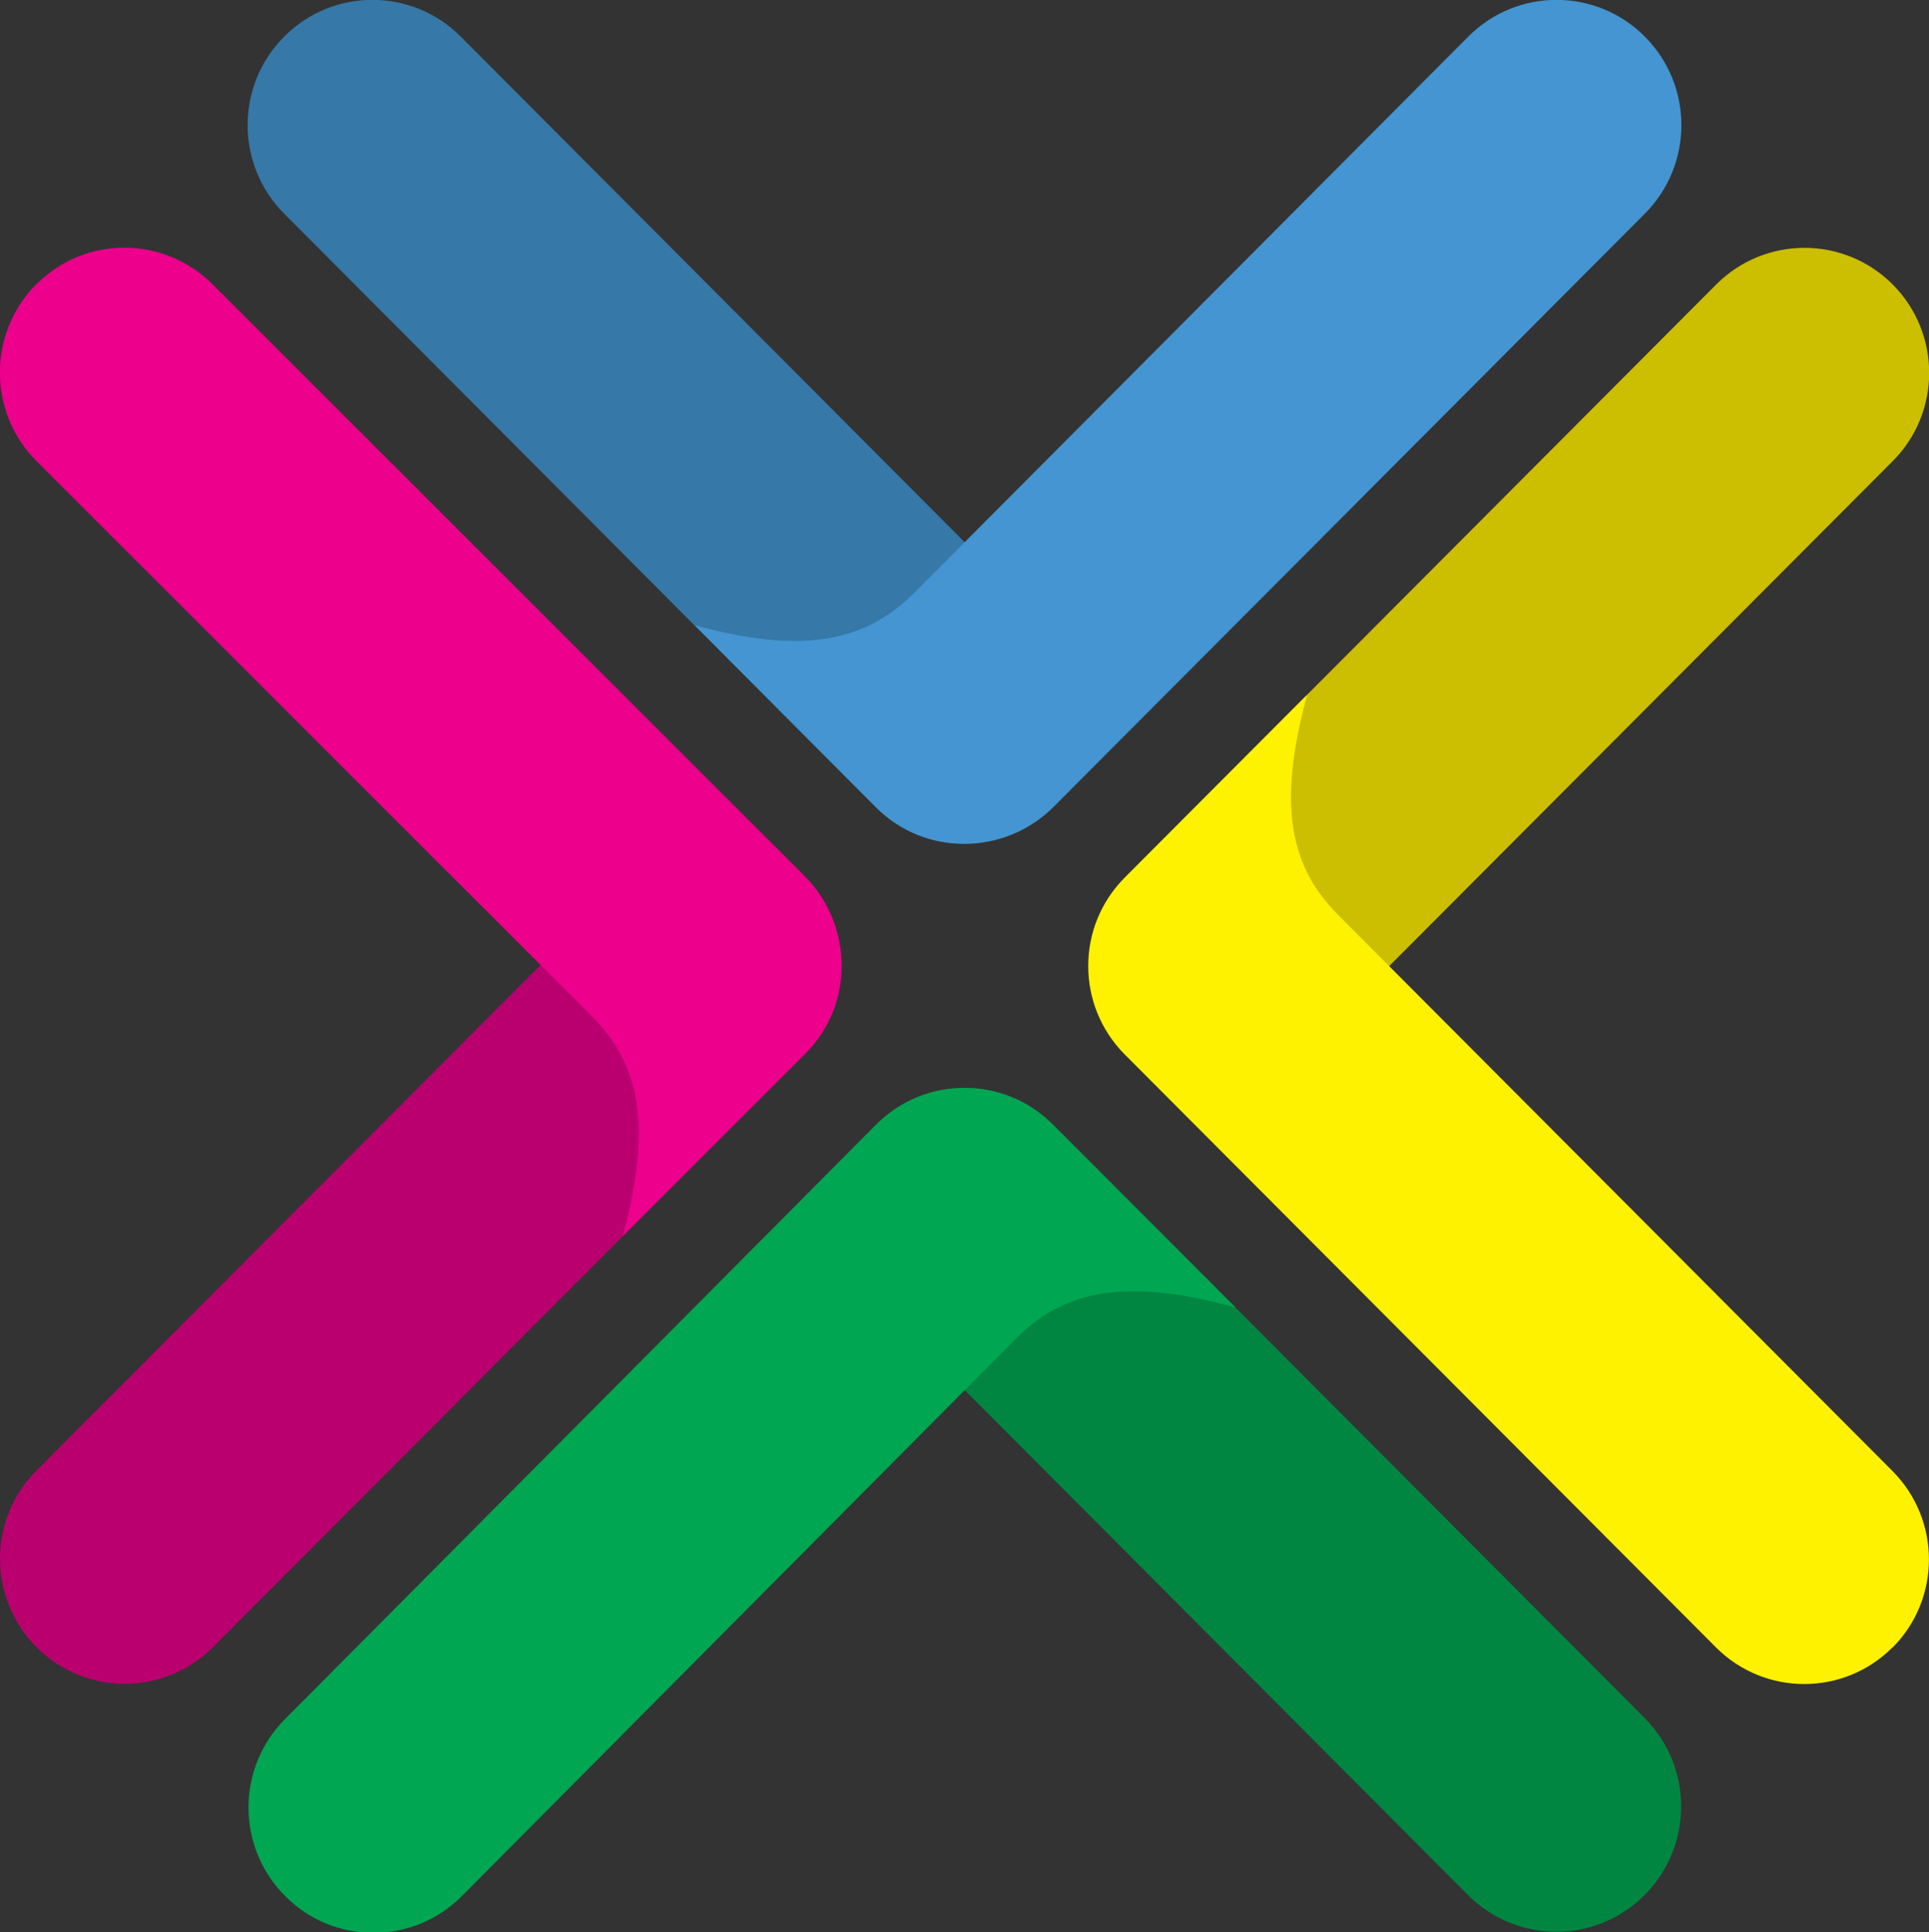 <?xml version="1.0" encoding="UTF-8"?>
<svg id="Layer_2" xmlns="http://www.w3.org/2000/svg" version="1.1" viewBox="0 0 780 781.4">
  <rect x="0" y="0" width="780" height="781.4" fill="#333333" stroke="none"/>
  <!-- Generator: Adobe Illustrator 29.3.1, SVG Export Plug-In . SVG Version: 2.1.0 Build 151)  -->
  <defs>
    <style>
      .st0 {
        fill: #fff200;
      }

      .st1 {
        fill: #00a651;
      }

      .st2 {
        fill: #ec008c;
      }

      .st3 {
        fill: #ccbe00;
      }

      .st4 {
        fill: #ba006f;
      }

      .st5 {
        fill: #4495d1;
      }

      .st6 {
        fill: #008641;
      }

      .st7 {
        fill: #3678a8;
      }
    </style>
  </defs>
  <g id="Xircuit_Logo">
    <g>
      <animateTransform accumulate="none" additive="replace" attributeName="transform" attributeType="XML" begin="0s" calcMode="linear" dur="0s" fill="freeze" from="0 390 390" restart="always" to="90 390 390" type="rotate"/>
      <animateTransform accumulate="none" additive="replace" attributeName="transform" attributeType="XML" begin="1s" calcMode="linear" dur="0s" fill="freeze" from="90 390 390" restart="always" to="180 390 390" type="rotate"/>
      <animateTransform accumulate="none" additive="replace" attributeName="transform" attributeType="XML" begin="2s" calcMode="linear" dur="0s" fill="freeze" from="180 390 390" restart="always" to="270 390 390" type="rotate"/>
      <animateTransform accumulate="none" additive="replace" attributeName="transform" attributeType="XML" begin="3s" calcMode="linear" dur="0s" fill="freeze" from="270 390 390" restart="always" to="360 390 390" type="rotate"/>
      <animateTransform accumulate="none" additive="replace" attributeName="transform" attributeType="XML" begin="4s" calcMode="linear" dur="0s" fill="freeze" from="360 390 390" restart="always" to="0 390 390" type="rotate"/>
      <animateTransform accumulate="none" additive="replace" attributeName="transform" attributeType="XML" begin="5s" calcMode="linear" dur="0s" fill="freeze" from="90 390 390" restart="always" to="180 390 390" type="rotate"/>
      <animateTransform accumulate="none" additive="replace" attributeName="transform" attributeType="XML" begin="6s" calcMode="linear" dur="0s" fill="freeze" from="180 390 390" restart="always" to="270 390 390" type="rotate"/>
      <animateTransform accumulate="none" additive="replace" attributeName="transform" attributeType="XML" begin="7s" calcMode="linear" dur="0s" fill="freeze" from="270 390 390" restart="always" to="360 390 390" type="rotate"/>
      <animateTransform accumulate="none" additive="replace" attributeName="transform" attributeType="XML" begin="8s" calcMode="linear" dur="0s" fill="freeze" from="360 390 390" restart="always" to="0 390 390" type="rotate"/>
      <animateTransform accumulate="none" additive="replace" attributeName="transform" attributeType="XML" begin="9s" calcMode="linear" dur="0s" fill="freeze" from="90 390 390" restart="always" to="180 390 390" type="rotate"/>
      <animateTransform accumulate="none" additive="replace" attributeName="transform" attributeType="XML" begin="10s" calcMode="linear" dur="0s" fill="freeze" from="180 390 390" restart="always" to="270 390 390" type="rotate"/>
      <animateTransform accumulate="none" additive="replace" attributeName="transform" attributeType="XML" begin="11s" calcMode="linear" dur="0s" fill="freeze" from="270 390 390" restart="always" to="360 390 390" type="rotate"/>
      <animateTransform accumulate="none" additive="replace" attributeName="transform" attributeType="XML" begin="12s" calcMode="linear" dur="0s" fill="freeze" from="360 390 390" restart="always" to="0 390 390" type="rotate"/>
      <animateTransform accumulate="none" additive="replace" attributeName="transform" attributeType="XML" begin="13s" calcMode="linear" dur="0s" fill="freeze" from="90 390 390" restart="always" to="180 390 390" type="rotate"/>
      <animateTransform accumulate="none" additive="replace" attributeName="transform" attributeType="XML" begin="14s" calcMode="linear" dur="0s" fill="freeze" from="180 390 390" restart="always" to="270 390 390" type="rotate"/>
      <animateTransform accumulate="none" additive="replace" attributeName="transform" attributeType="XML" begin="15s" calcMode="linear" dur="0s" fill="freeze" from="270 390 390" restart="always" to="360 390 390" type="rotate"/>
      <animateTransform accumulate="none" additive="replace" attributeName="transform" attributeType="XML" begin="16s" calcMode="linear" dur="0s" fill="freeze" from="360 390 390" restart="always" to="0 390 390" type="rotate"/>
      <animateTransform accumulate="none" additive="replace" attributeName="transform" attributeType="XML" begin="17s" calcMode="linear" dur="0s" fill="freeze" from="90 390 390" restart="always" to="180 390 390" type="rotate"/>
      <animateTransform accumulate="none" additive="replace" attributeName="transform" attributeType="XML" begin="18s" calcMode="linear" dur="0s" fill="freeze" from="180 390 390" restart="always" to="270 390 390" type="rotate"/>
      <animateTransform accumulate="none" additive="replace" attributeName="transform" attributeType="XML" begin="19s" calcMode="linear" dur="0s" fill="freeze" from="270 390 390" restart="always" to="360 390 390" type="rotate"/>
      <animateTransform accumulate="none" additive="replace" attributeName="transform" attributeType="XML" begin="20s" calcMode="linear" dur="0s" fill="freeze" from="360 390 390" restart="always" to="0 390 390" type="rotate"/>
      <animateTransform accumulate="none" additive="replace" attributeName="transform" attributeType="XML" begin="21s" calcMode="linear" dur="0s" fill="freeze" from="90 390 390" restart="always" to="180 390 390" type="rotate"/>
      <animateTransform accumulate="none" additive="replace" attributeName="transform" attributeType="XML" begin="22s" calcMode="linear" dur="0s" fill="freeze" from="180 390 390" restart="always" to="270 390 390" type="rotate"/>
      <animateTransform accumulate="none" additive="replace" attributeName="transform" attributeType="XML" begin="23s" calcMode="linear" dur="0s" fill="freeze" from="270 390 390" restart="always" to="360 390 390" type="rotate"/>
      <animateTransform accumulate="none" additive="replace" attributeName="transform" attributeType="XML" begin="24s" calcMode="linear" dur="0s" fill="freeze" from="360 390 390" restart="always" to="0 390 390" type="rotate"/>
      <animateTransform accumulate="none" additive="replace" attributeName="transform" attributeType="XML" begin="25s" calcMode="linear" dur="0s" fill="freeze" from="90 390 390" restart="always" to="180 390 390" type="rotate"/>
      <animateTransform accumulate="none" additive="replace" attributeName="transform" attributeType="XML" begin="26s" calcMode="linear" dur="0s" fill="freeze" from="180 390 390" restart="always" to="270 390 390" type="rotate"/>
      <animateTransform accumulate="none" additive="replace" attributeName="transform" attributeType="XML" begin="27s" calcMode="linear" dur="0s" fill="freeze" from="270 390 390" restart="always" to="360 390 390" type="rotate"/>
      <animateTransform accumulate="none" additive="replace" attributeName="transform" attributeType="XML" begin="28s" calcMode="linear" dur="0s" fill="freeze" from="360 390 390" restart="always" to="0 390 390" type="rotate"/>
      <animateTransform accumulate="none" additive="replace" attributeName="transform" attributeType="XML" begin="29s" calcMode="linear" dur="0s" fill="freeze" from="90 390 390" restart="always" to="180 390 390" type="rotate"/>
      <animateTransform accumulate="none" additive="replace" attributeName="transform" attributeType="XML" begin="30s" calcMode="linear" dur="0s" fill="freeze" from="180 390 390" restart="always" to="270 390 390" type="rotate"/>
      <animateTransform accumulate="none" additive="replace" attributeName="transform" attributeType="XML" begin="31s" calcMode="linear" dur="0s" fill="freeze" from="270 390 390" restart="always" to="360 390 390" type="rotate"/>
      <animateTransform accumulate="none" additive="replace" attributeName="transform" attributeType="XML" begin="32s" calcMode="linear" dur="0s" fill="freeze" from="360 390 390" restart="always" to="0 390 390" type="rotate"/>
      <g id="Green_Part">
        <g id="Green_Back_Path">
          <path class="st6" d="M665,766.3h0c-19.7,19.8-51.7,19.8-71.4,0l-239.1-239.9c-19.7-19.8-19.7-51.8,0-71.6h0c19.7-19.8,51.7-19.8,71.4,0l239.1,239.9c19.7,19.8,19.7,51.8,0,71.6h0Z"/>
        </g>
        <g id="Green_Front_Path">
          <path class="st1" d="M115.3,766.7h0c-19.7-19.7-19.8-51.8,0-71.6l238.9-240.3c19.7-19.8,51.7-19.9,71.4-.1l74,74c-45.7-12.6-70.1-6.3-89.1,12.9l-223.7,225.1c-19.7,19.8-51.7,19.9-71.4.1h0Z"/>
        </g>
      </g>
      <g id="Pink_Part">
        <g id="Pink_Back_Path">
          <path class="st4" d="M14.8,666.1h0c-19.7-19.8-19.7-51.8,0-71.5l238.7-239.4c19.7-19.7,51.6-19.7,71.3,0h0c19.7,19.8,19.7,51.8,0,71.5l-238.7,239.4c-19.7,19.7-51.6,19.7-71.3,0h0Z"/>
        </g>
        <g id="Pink_Front_Path">
          <path class="st2" d="M14.7,115h0c19.6-19.8,51.5-19.8,71.3,0l239.3,239.2c19.7,19.7,20.2,52,.5,71.7l-74,73.9c12.5-45.8,6.3-70.3-12.8-89.2L14.8,186.5c-19.7-19.7-19.8-51.7-.2-71.5Z"/>
        </g>
      </g>
      <g id="Blue_Part">
        <g id="Blue_Back_Path">
          <path class="st7" d="M425.3,326.2h0c-19.7,19.8-51.6,19.8-71.4,0L114.9,86.4c-19.7-19.8-19.7-51.8,0-71.6h0c19.7-19.8,51.7-19.8,71.4,0l239,239.8c19.7,19.8,19.7,51.8,0,71.6h0Z"/>
        </g>
        <g id="Blue_Front_Path">
          <path class="st5" d="M665.1,14.8h0c19.7,19.8,19.7,51.8,0,71.6l-239,239.8c-19.7,19.8-52,20.2-71.7.4l-73.5-73.8c45.7,12.6,70.1,5.7,89.1-13.4L593.7,14.8c19.7-19.8,51.7-19.8,71.4,0h0Z"/>
        </g>
      </g>
      <g id="Yellow_Part">
        <g id="Back_Path">
          <path class="st3" d="M455.2,426h0c-19.7-19.8-19.7-51.8,0-71.5l238.8-239.5c19.7-19.7,51.6-19.7,71.3,0h0c19.7,19.8,19.7,51.8,0,71.5l-238.8,239.5c-19.7,19.7-51.6,19.7-71.3,0h0Z"/>
        </g>
        <g id="Front_Path">
          <path class="st0" d="M765.2,666.2h0c-19.7,19.7-51.6,19.7-71.3,0l-239.1-239.8c-19.7-19.8-19.7-51.8,0-71.5l73.8-74c-12.6,45.8-6.4,70.3,12.7,89.3l223.9,224.6c19.7,19.8,19.7,51.8,0,71.5Z"/>
        </g>
      </g>
    </g>
  </g>
</svg>